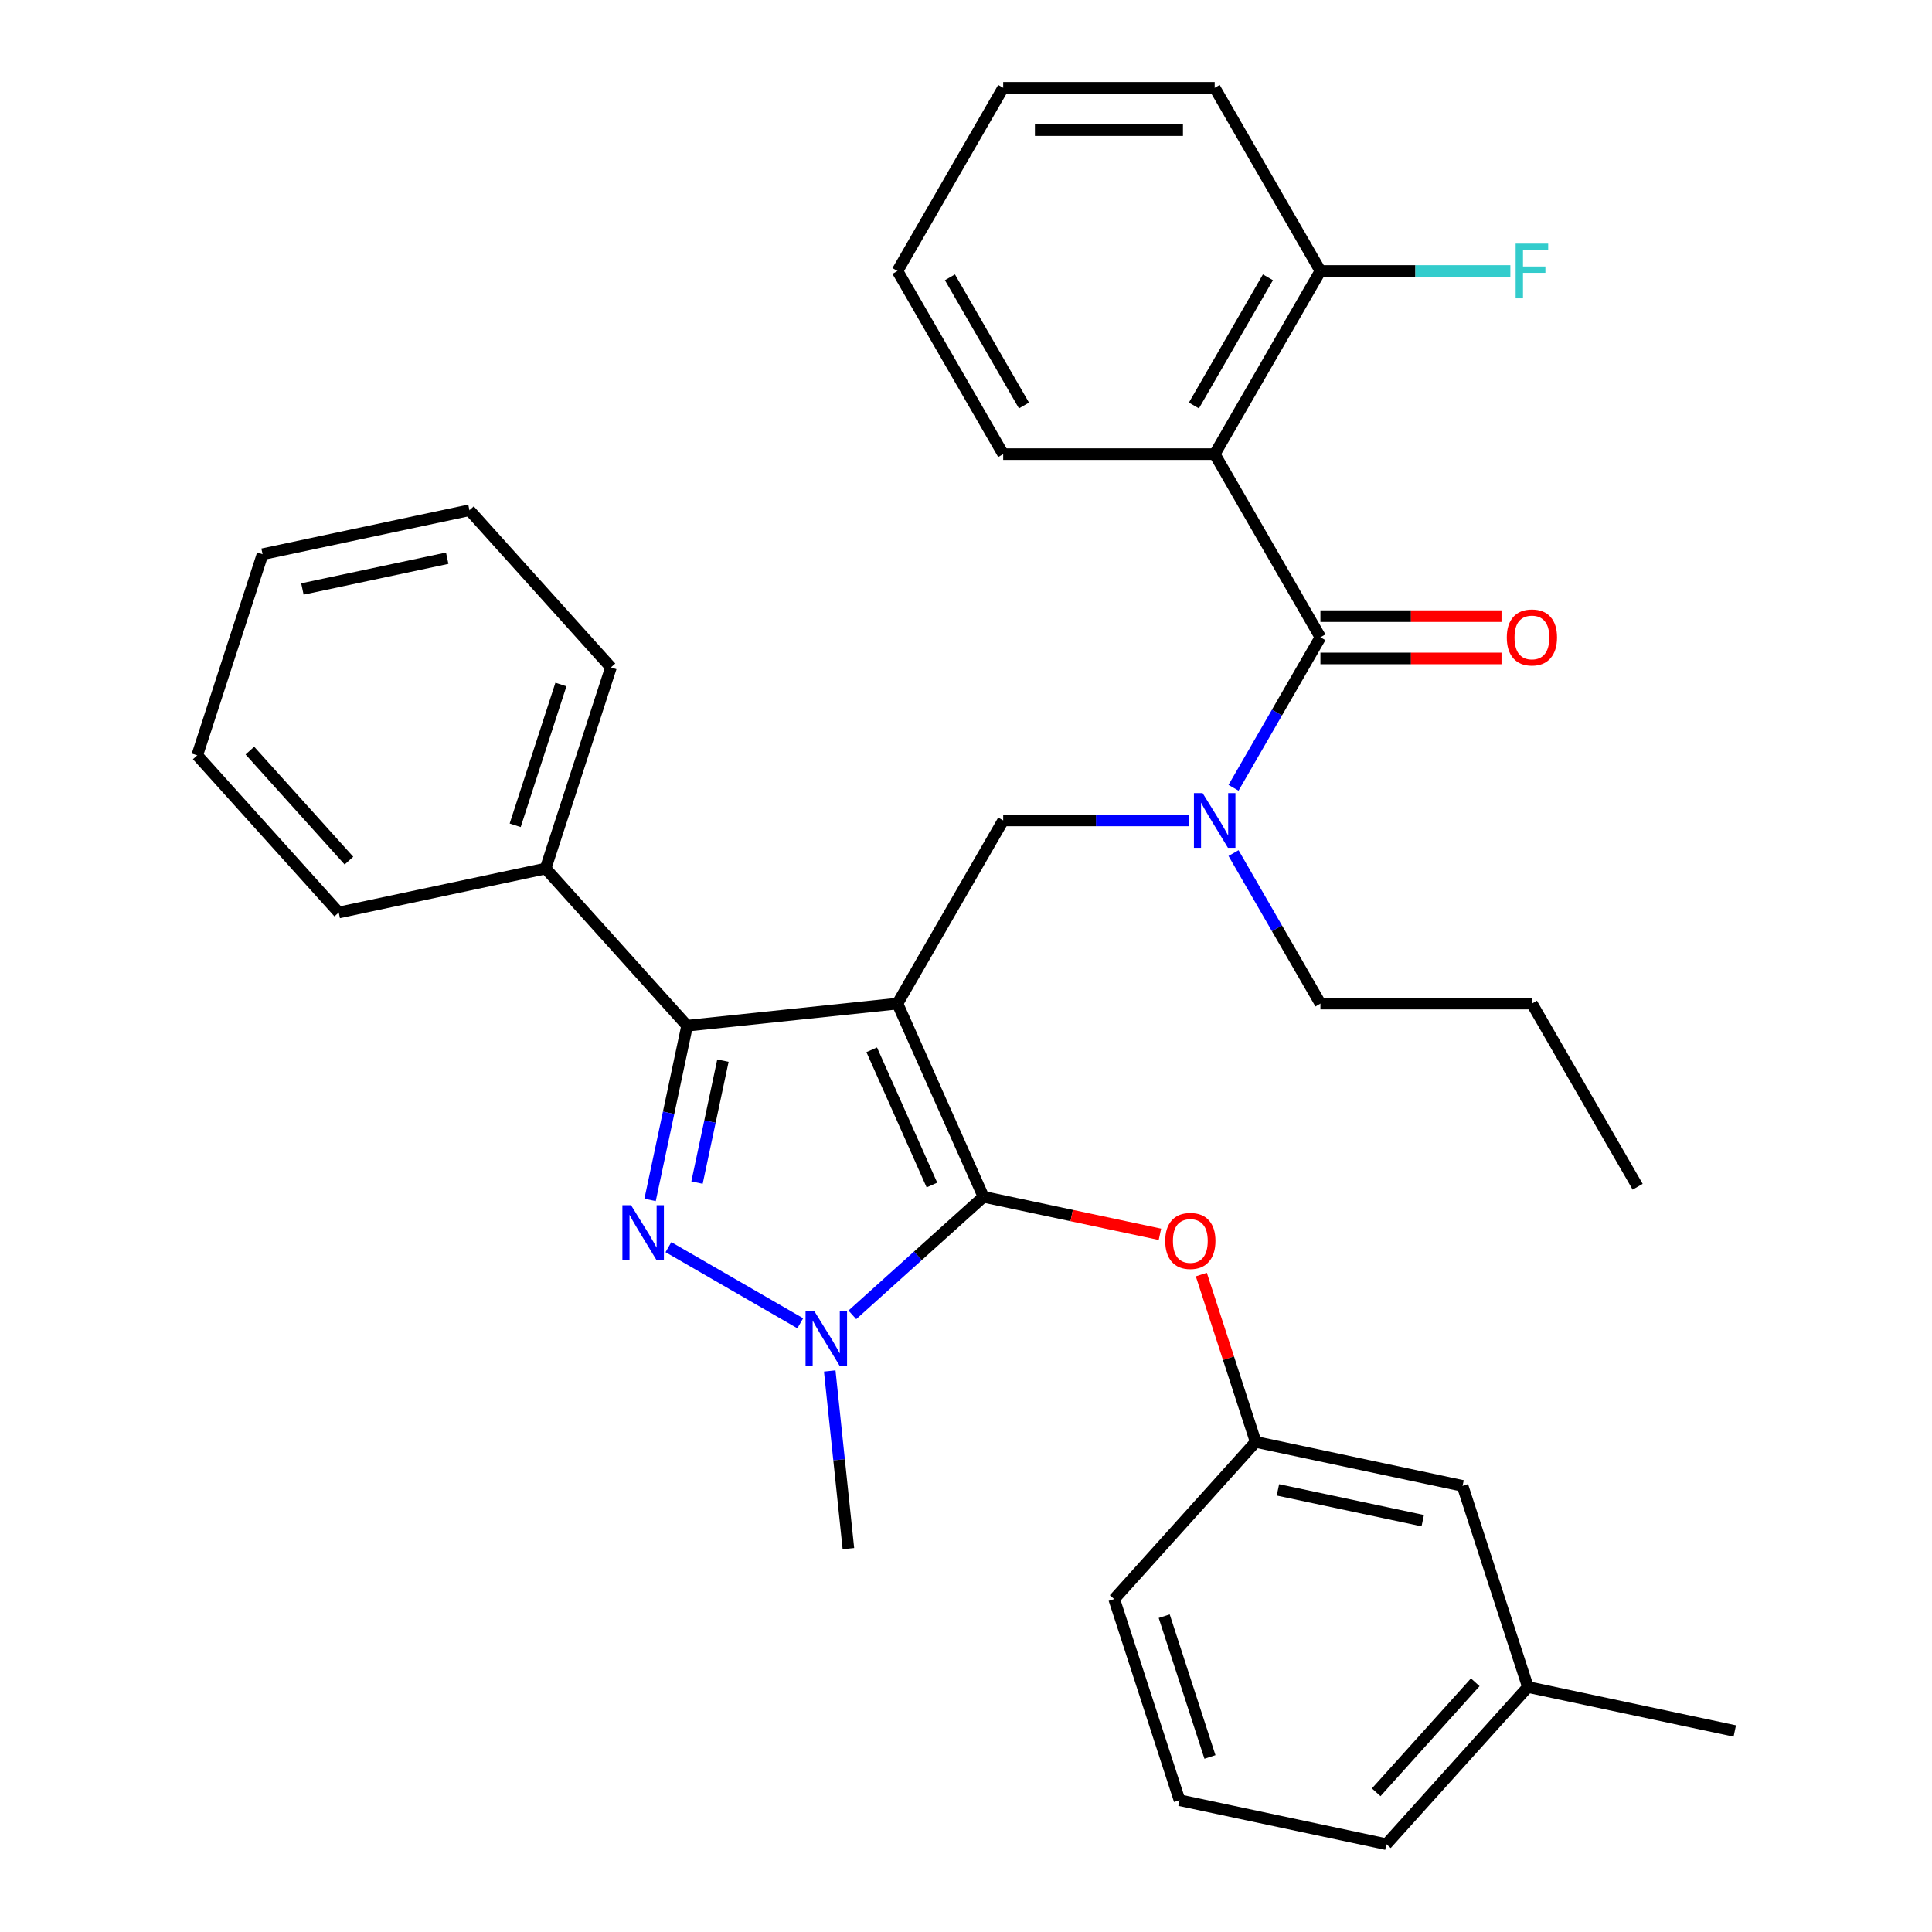 <?xml version='1.0' encoding='iso-8859-1'?>
<svg version='1.1' baseProfile='full'
              xmlns='http://www.w3.org/2000/svg'
                      xmlns:rdkit='http://www.rdkit.org/xml'
                      xmlns:xlink='http://www.w3.org/1999/xlink'
                  xml:space='preserve'
width='1000px' height='1000px' viewBox='0 0 1000 1000'>
<!-- END OF HEADER -->
<rect style='opacity:1.0;fill:#FFFFFF;stroke:none' width='1000' height='1000' x='0' y='0'> </rect>
<path class='bond-0' d='M 628.717,235.056 L 683.45,140.255' style='fill:none;fill-rule:evenodd;stroke:#000000;stroke-width:6px;stroke-linecap:butt;stroke-linejoin:miter;stroke-opacity:1' />
<path class='bond-0' d='M 617.967,209.889 L 656.28,143.529' style='fill:none;fill-rule:evenodd;stroke:#000000;stroke-width:6px;stroke-linecap:butt;stroke-linejoin:miter;stroke-opacity:1' />
<path class='bond-1' d='M 628.717,235.056 L 519.251,235.056' style='fill:none;fill-rule:evenodd;stroke:#000000;stroke-width:6px;stroke-linecap:butt;stroke-linejoin:miter;stroke-opacity:1' />
<path class='bond-2' d='M 628.717,235.056 L 683.45,329.856' style='fill:none;fill-rule:evenodd;stroke:#000000;stroke-width:6px;stroke-linecap:butt;stroke-linejoin:miter;stroke-opacity:1' />
<path class='bond-3' d='M 615.24,424.657 L 567.245,424.657' style='fill:none;fill-rule:evenodd;stroke:#0000FF;stroke-width:6px;stroke-linecap:butt;stroke-linejoin:miter;stroke-opacity:1' />
<path class='bond-3' d='M 567.245,424.657 L 519.251,424.657' style='fill:none;fill-rule:evenodd;stroke:#000000;stroke-width:6px;stroke-linecap:butt;stroke-linejoin:miter;stroke-opacity:1' />
<path class='bond-4' d='M 638.472,407.76 L 660.961,368.808' style='fill:none;fill-rule:evenodd;stroke:#0000FF;stroke-width:6px;stroke-linecap:butt;stroke-linejoin:miter;stroke-opacity:1' />
<path class='bond-4' d='M 660.961,368.808 L 683.45,329.856' style='fill:none;fill-rule:evenodd;stroke:#000000;stroke-width:6px;stroke-linecap:butt;stroke-linejoin:miter;stroke-opacity:1' />
<path class='bond-5' d='M 638.472,441.554 L 660.961,480.506' style='fill:none;fill-rule:evenodd;stroke:#0000FF;stroke-width:6px;stroke-linecap:butt;stroke-linejoin:miter;stroke-opacity:1' />
<path class='bond-5' d='M 660.961,480.506 L 683.45,519.458' style='fill:none;fill-rule:evenodd;stroke:#000000;stroke-width:6px;stroke-linecap:butt;stroke-linejoin:miter;stroke-opacity:1' />
<path class='bond-6' d='M 683.45,340.803 L 730.315,340.803' style='fill:none;fill-rule:evenodd;stroke:#000000;stroke-width:6px;stroke-linecap:butt;stroke-linejoin:miter;stroke-opacity:1' />
<path class='bond-6' d='M 730.315,340.803 L 777.18,340.803' style='fill:none;fill-rule:evenodd;stroke:#FF0000;stroke-width:6px;stroke-linecap:butt;stroke-linejoin:miter;stroke-opacity:1' />
<path class='bond-6' d='M 683.45,318.91 L 730.315,318.91' style='fill:none;fill-rule:evenodd;stroke:#000000;stroke-width:6px;stroke-linecap:butt;stroke-linejoin:miter;stroke-opacity:1' />
<path class='bond-6' d='M 730.315,318.91 L 777.18,318.91' style='fill:none;fill-rule:evenodd;stroke:#FF0000;stroke-width:6px;stroke-linecap:butt;stroke-linejoin:miter;stroke-opacity:1' />
<path class='bond-7' d='M 683.45,140.255 L 732.605,140.255' style='fill:none;fill-rule:evenodd;stroke:#000000;stroke-width:6px;stroke-linecap:butt;stroke-linejoin:miter;stroke-opacity:1' />
<path class='bond-7' d='M 732.605,140.255 L 781.76,140.255' style='fill:none;fill-rule:evenodd;stroke:#33CCCC;stroke-width:6px;stroke-linecap:butt;stroke-linejoin:miter;stroke-opacity:1' />
<path class='bond-8' d='M 683.45,140.255 L 628.717,45.455' style='fill:none;fill-rule:evenodd;stroke:#000000;stroke-width:6px;stroke-linecap:butt;stroke-linejoin:miter;stroke-opacity:1' />
<path class='bond-9' d='M 519.251,424.657 L 464.517,519.458' style='fill:none;fill-rule:evenodd;stroke:#000000;stroke-width:6px;stroke-linecap:butt;stroke-linejoin:miter;stroke-opacity:1' />
<path class='bond-10' d='M 441.169,680.573 L 475.105,650.017' style='fill:none;fill-rule:evenodd;stroke:#0000FF;stroke-width:6px;stroke-linecap:butt;stroke-linejoin:miter;stroke-opacity:1' />
<path class='bond-10' d='M 475.105,650.017 L 509.041,619.46' style='fill:none;fill-rule:evenodd;stroke:#000000;stroke-width:6px;stroke-linecap:butt;stroke-linejoin:miter;stroke-opacity:1' />
<path class='bond-11' d='M 414.215,684.927 L 345.979,645.53' style='fill:none;fill-rule:evenodd;stroke:#0000FF;stroke-width:6px;stroke-linecap:butt;stroke-linejoin:miter;stroke-opacity:1' />
<path class='bond-12' d='M 429.468,709.604 L 434.301,755.589' style='fill:none;fill-rule:evenodd;stroke:#0000FF;stroke-width:6px;stroke-linecap:butt;stroke-linejoin:miter;stroke-opacity:1' />
<path class='bond-12' d='M 434.301,755.589 L 439.134,801.574' style='fill:none;fill-rule:evenodd;stroke:#000000;stroke-width:6px;stroke-linecap:butt;stroke-linejoin:miter;stroke-opacity:1' />
<path class='bond-13' d='M 509.041,619.46 L 554.71,629.167' style='fill:none;fill-rule:evenodd;stroke:#000000;stroke-width:6px;stroke-linecap:butt;stroke-linejoin:miter;stroke-opacity:1' />
<path class='bond-13' d='M 554.71,629.167 L 600.379,638.875' style='fill:none;fill-rule:evenodd;stroke:#FF0000;stroke-width:6px;stroke-linecap:butt;stroke-linejoin:miter;stroke-opacity:1' />
<path class='bond-14' d='M 509.041,619.46 L 464.517,519.458' style='fill:none;fill-rule:evenodd;stroke:#000000;stroke-width:6px;stroke-linecap:butt;stroke-linejoin:miter;stroke-opacity:1' />
<path class='bond-14' d='M 482.362,613.365 L 451.196,543.363' style='fill:none;fill-rule:evenodd;stroke:#000000;stroke-width:6px;stroke-linecap:butt;stroke-linejoin:miter;stroke-opacity:1' />
<path class='bond-15' d='M 464.517,519.458 L 355.651,530.9' style='fill:none;fill-rule:evenodd;stroke:#000000;stroke-width:6px;stroke-linecap:butt;stroke-linejoin:miter;stroke-opacity:1' />
<path class='bond-16' d='M 355.651,530.9 L 282.404,449.551' style='fill:none;fill-rule:evenodd;stroke:#000000;stroke-width:6px;stroke-linecap:butt;stroke-linejoin:miter;stroke-opacity:1' />
<path class='bond-17' d='M 355.651,530.9 L 346.067,575.989' style='fill:none;fill-rule:evenodd;stroke:#000000;stroke-width:6px;stroke-linecap:butt;stroke-linejoin:miter;stroke-opacity:1' />
<path class='bond-17' d='M 346.067,575.989 L 336.483,621.078' style='fill:none;fill-rule:evenodd;stroke:#0000FF;stroke-width:6px;stroke-linecap:butt;stroke-linejoin:miter;stroke-opacity:1' />
<path class='bond-17' d='M 374.19,548.979 L 367.482,580.541' style='fill:none;fill-rule:evenodd;stroke:#000000;stroke-width:6px;stroke-linecap:butt;stroke-linejoin:miter;stroke-opacity:1' />
<path class='bond-17' d='M 367.482,580.541 L 360.773,612.103' style='fill:none;fill-rule:evenodd;stroke:#0000FF;stroke-width:6px;stroke-linecap:butt;stroke-linejoin:miter;stroke-opacity:1' />
<path class='bond-18' d='M 683.45,519.458 L 792.916,519.458' style='fill:none;fill-rule:evenodd;stroke:#000000;stroke-width:6px;stroke-linecap:butt;stroke-linejoin:miter;stroke-opacity:1' />
<path class='bond-19' d='M 792.916,519.458 L 847.65,614.258' style='fill:none;fill-rule:evenodd;stroke:#000000;stroke-width:6px;stroke-linecap:butt;stroke-linejoin:miter;stroke-opacity:1' />
<path class='bond-20' d='M 621.801,659.716 L 635.872,703.022' style='fill:none;fill-rule:evenodd;stroke:#FF0000;stroke-width:6px;stroke-linecap:butt;stroke-linejoin:miter;stroke-opacity:1' />
<path class='bond-20' d='M 635.872,703.022 L 649.943,746.328' style='fill:none;fill-rule:evenodd;stroke:#000000;stroke-width:6px;stroke-linecap:butt;stroke-linejoin:miter;stroke-opacity:1' />
<path class='bond-21' d='M 790.844,873.196 L 717.596,954.545' style='fill:none;fill-rule:evenodd;stroke:#000000;stroke-width:6px;stroke-linecap:butt;stroke-linejoin:miter;stroke-opacity:1' />
<path class='bond-21' d='M 763.587,870.749 L 712.314,927.694' style='fill:none;fill-rule:evenodd;stroke:#000000;stroke-width:6px;stroke-linecap:butt;stroke-linejoin:miter;stroke-opacity:1' />
<path class='bond-22' d='M 790.844,873.196 L 757.017,769.087' style='fill:none;fill-rule:evenodd;stroke:#000000;stroke-width:6px;stroke-linecap:butt;stroke-linejoin:miter;stroke-opacity:1' />
<path class='bond-23' d='M 790.844,873.196 L 897.918,895.955' style='fill:none;fill-rule:evenodd;stroke:#000000;stroke-width:6px;stroke-linecap:butt;stroke-linejoin:miter;stroke-opacity:1' />
<path class='bond-24' d='M 717.596,954.545 L 610.522,931.786' style='fill:none;fill-rule:evenodd;stroke:#000000;stroke-width:6px;stroke-linecap:butt;stroke-linejoin:miter;stroke-opacity:1' />
<path class='bond-25' d='M 610.522,931.786 L 576.695,827.677' style='fill:none;fill-rule:evenodd;stroke:#000000;stroke-width:6px;stroke-linecap:butt;stroke-linejoin:miter;stroke-opacity:1' />
<path class='bond-25' d='M 626.27,909.404 L 602.591,836.528' style='fill:none;fill-rule:evenodd;stroke:#000000;stroke-width:6px;stroke-linecap:butt;stroke-linejoin:miter;stroke-opacity:1' />
<path class='bond-26' d='M 282.404,449.551 L 316.23,345.442' style='fill:none;fill-rule:evenodd;stroke:#000000;stroke-width:6px;stroke-linecap:butt;stroke-linejoin:miter;stroke-opacity:1' />
<path class='bond-26' d='M 266.656,427.169 L 290.335,354.293' style='fill:none;fill-rule:evenodd;stroke:#000000;stroke-width:6px;stroke-linecap:butt;stroke-linejoin:miter;stroke-opacity:1' />
<path class='bond-27' d='M 282.404,449.551 L 175.329,472.31' style='fill:none;fill-rule:evenodd;stroke:#000000;stroke-width:6px;stroke-linecap:butt;stroke-linejoin:miter;stroke-opacity:1' />
<path class='bond-28' d='M 316.23,345.442 L 242.983,264.093' style='fill:none;fill-rule:evenodd;stroke:#000000;stroke-width:6px;stroke-linecap:butt;stroke-linejoin:miter;stroke-opacity:1' />
<path class='bond-29' d='M 242.983,264.093 L 135.909,286.852' style='fill:none;fill-rule:evenodd;stroke:#000000;stroke-width:6px;stroke-linecap:butt;stroke-linejoin:miter;stroke-opacity:1' />
<path class='bond-29' d='M 231.474,288.921 L 156.522,304.853' style='fill:none;fill-rule:evenodd;stroke:#000000;stroke-width:6px;stroke-linecap:butt;stroke-linejoin:miter;stroke-opacity:1' />
<path class='bond-30' d='M 135.909,286.852 L 102.082,390.961' style='fill:none;fill-rule:evenodd;stroke:#000000;stroke-width:6px;stroke-linecap:butt;stroke-linejoin:miter;stroke-opacity:1' />
<path class='bond-31' d='M 102.082,390.961 L 175.329,472.31' style='fill:none;fill-rule:evenodd;stroke:#000000;stroke-width:6px;stroke-linecap:butt;stroke-linejoin:miter;stroke-opacity:1' />
<path class='bond-31' d='M 129.339,388.514 L 180.612,445.458' style='fill:none;fill-rule:evenodd;stroke:#000000;stroke-width:6px;stroke-linecap:butt;stroke-linejoin:miter;stroke-opacity:1' />
<path class='bond-32' d='M 576.695,827.677 L 649.943,746.328' style='fill:none;fill-rule:evenodd;stroke:#000000;stroke-width:6px;stroke-linecap:butt;stroke-linejoin:miter;stroke-opacity:1' />
<path class='bond-33' d='M 649.943,746.328 L 757.017,769.087' style='fill:none;fill-rule:evenodd;stroke:#000000;stroke-width:6px;stroke-linecap:butt;stroke-linejoin:miter;stroke-opacity:1' />
<path class='bond-33' d='M 661.452,771.157 L 736.404,787.088' style='fill:none;fill-rule:evenodd;stroke:#000000;stroke-width:6px;stroke-linecap:butt;stroke-linejoin:miter;stroke-opacity:1' />
<path class='bond-34' d='M 519.251,235.056 L 464.517,140.255' style='fill:none;fill-rule:evenodd;stroke:#000000;stroke-width:6px;stroke-linecap:butt;stroke-linejoin:miter;stroke-opacity:1' />
<path class='bond-34' d='M 530.001,209.889 L 491.688,143.529' style='fill:none;fill-rule:evenodd;stroke:#000000;stroke-width:6px;stroke-linecap:butt;stroke-linejoin:miter;stroke-opacity:1' />
<path class='bond-35' d='M 628.717,45.455 L 519.251,45.455' style='fill:none;fill-rule:evenodd;stroke:#000000;stroke-width:6px;stroke-linecap:butt;stroke-linejoin:miter;stroke-opacity:1' />
<path class='bond-35' d='M 612.297,67.348 L 535.671,67.348' style='fill:none;fill-rule:evenodd;stroke:#000000;stroke-width:6px;stroke-linecap:butt;stroke-linejoin:miter;stroke-opacity:1' />
<path class='bond-36' d='M 464.517,140.255 L 519.251,45.455' style='fill:none;fill-rule:evenodd;stroke:#000000;stroke-width:6px;stroke-linecap:butt;stroke-linejoin:miter;stroke-opacity:1' />
<path  class='atom-1' d='M 622.457 410.497
L 631.737 425.497
Q 632.657 426.977, 634.137 429.657
Q 635.617 432.337, 635.697 432.497
L 635.697 410.497
L 639.457 410.497
L 639.457 438.817
L 635.577 438.817
L 625.617 422.417
Q 624.457 420.497, 623.217 418.297
Q 622.017 416.097, 621.657 415.417
L 621.657 438.817
L 617.977 438.817
L 617.977 410.497
L 622.457 410.497
' fill='#0000FF'/>
<path  class='atom-3' d='M 779.916 329.936
Q 779.916 323.136, 783.276 319.336
Q 786.636 315.536, 792.916 315.536
Q 799.196 315.536, 802.556 319.336
Q 805.916 323.136, 805.916 329.936
Q 805.916 336.816, 802.516 340.736
Q 799.116 344.616, 792.916 344.616
Q 786.676 344.616, 783.276 340.736
Q 779.916 336.856, 779.916 329.936
M 792.916 341.416
Q 797.236 341.416, 799.556 338.536
Q 801.916 335.616, 801.916 329.936
Q 801.916 324.376, 799.556 321.576
Q 797.236 318.736, 792.916 318.736
Q 788.596 318.736, 786.236 321.536
Q 783.916 324.336, 783.916 329.936
Q 783.916 335.656, 786.236 338.536
Q 788.596 341.416, 792.916 341.416
' fill='#FF0000'/>
<path  class='atom-5' d='M 784.496 126.095
L 801.336 126.095
L 801.336 129.335
L 788.296 129.335
L 788.296 137.935
L 799.896 137.935
L 799.896 141.215
L 788.296 141.215
L 788.296 154.415
L 784.496 154.415
L 784.496 126.095
' fill='#33CCCC'/>
<path  class='atom-7' d='M 421.432 678.547
L 430.712 693.547
Q 431.632 695.027, 433.112 697.707
Q 434.592 700.387, 434.672 700.547
L 434.672 678.547
L 438.432 678.547
L 438.432 706.867
L 434.552 706.867
L 424.592 690.467
Q 423.432 688.547, 422.192 686.347
Q 420.992 684.147, 420.632 683.467
L 420.632 706.867
L 416.952 706.867
L 416.952 678.547
L 421.432 678.547
' fill='#0000FF'/>
<path  class='atom-11' d='M 326.631 623.814
L 335.911 638.814
Q 336.831 640.294, 338.311 642.974
Q 339.791 645.654, 339.871 645.814
L 339.871 623.814
L 343.631 623.814
L 343.631 652.134
L 339.751 652.134
L 329.791 635.734
Q 328.631 633.814, 327.391 631.614
Q 326.191 629.414, 325.831 628.734
L 325.831 652.134
L 322.151 652.134
L 322.151 623.814
L 326.631 623.814
' fill='#0000FF'/>
<path  class='atom-15' d='M 603.116 642.299
Q 603.116 635.499, 606.476 631.699
Q 609.836 627.899, 616.116 627.899
Q 622.396 627.899, 625.756 631.699
Q 629.116 635.499, 629.116 642.299
Q 629.116 649.179, 625.716 653.099
Q 622.316 656.979, 616.116 656.979
Q 609.876 656.979, 606.476 653.099
Q 603.116 649.219, 603.116 642.299
M 616.116 653.779
Q 620.436 653.779, 622.756 650.899
Q 625.116 647.979, 625.116 642.299
Q 625.116 636.739, 622.756 633.939
Q 620.436 631.099, 616.116 631.099
Q 611.796 631.099, 609.436 633.899
Q 607.116 636.699, 607.116 642.299
Q 607.116 648.019, 609.436 650.899
Q 611.796 653.779, 616.116 653.779
' fill='#FF0000'/>
</svg>
